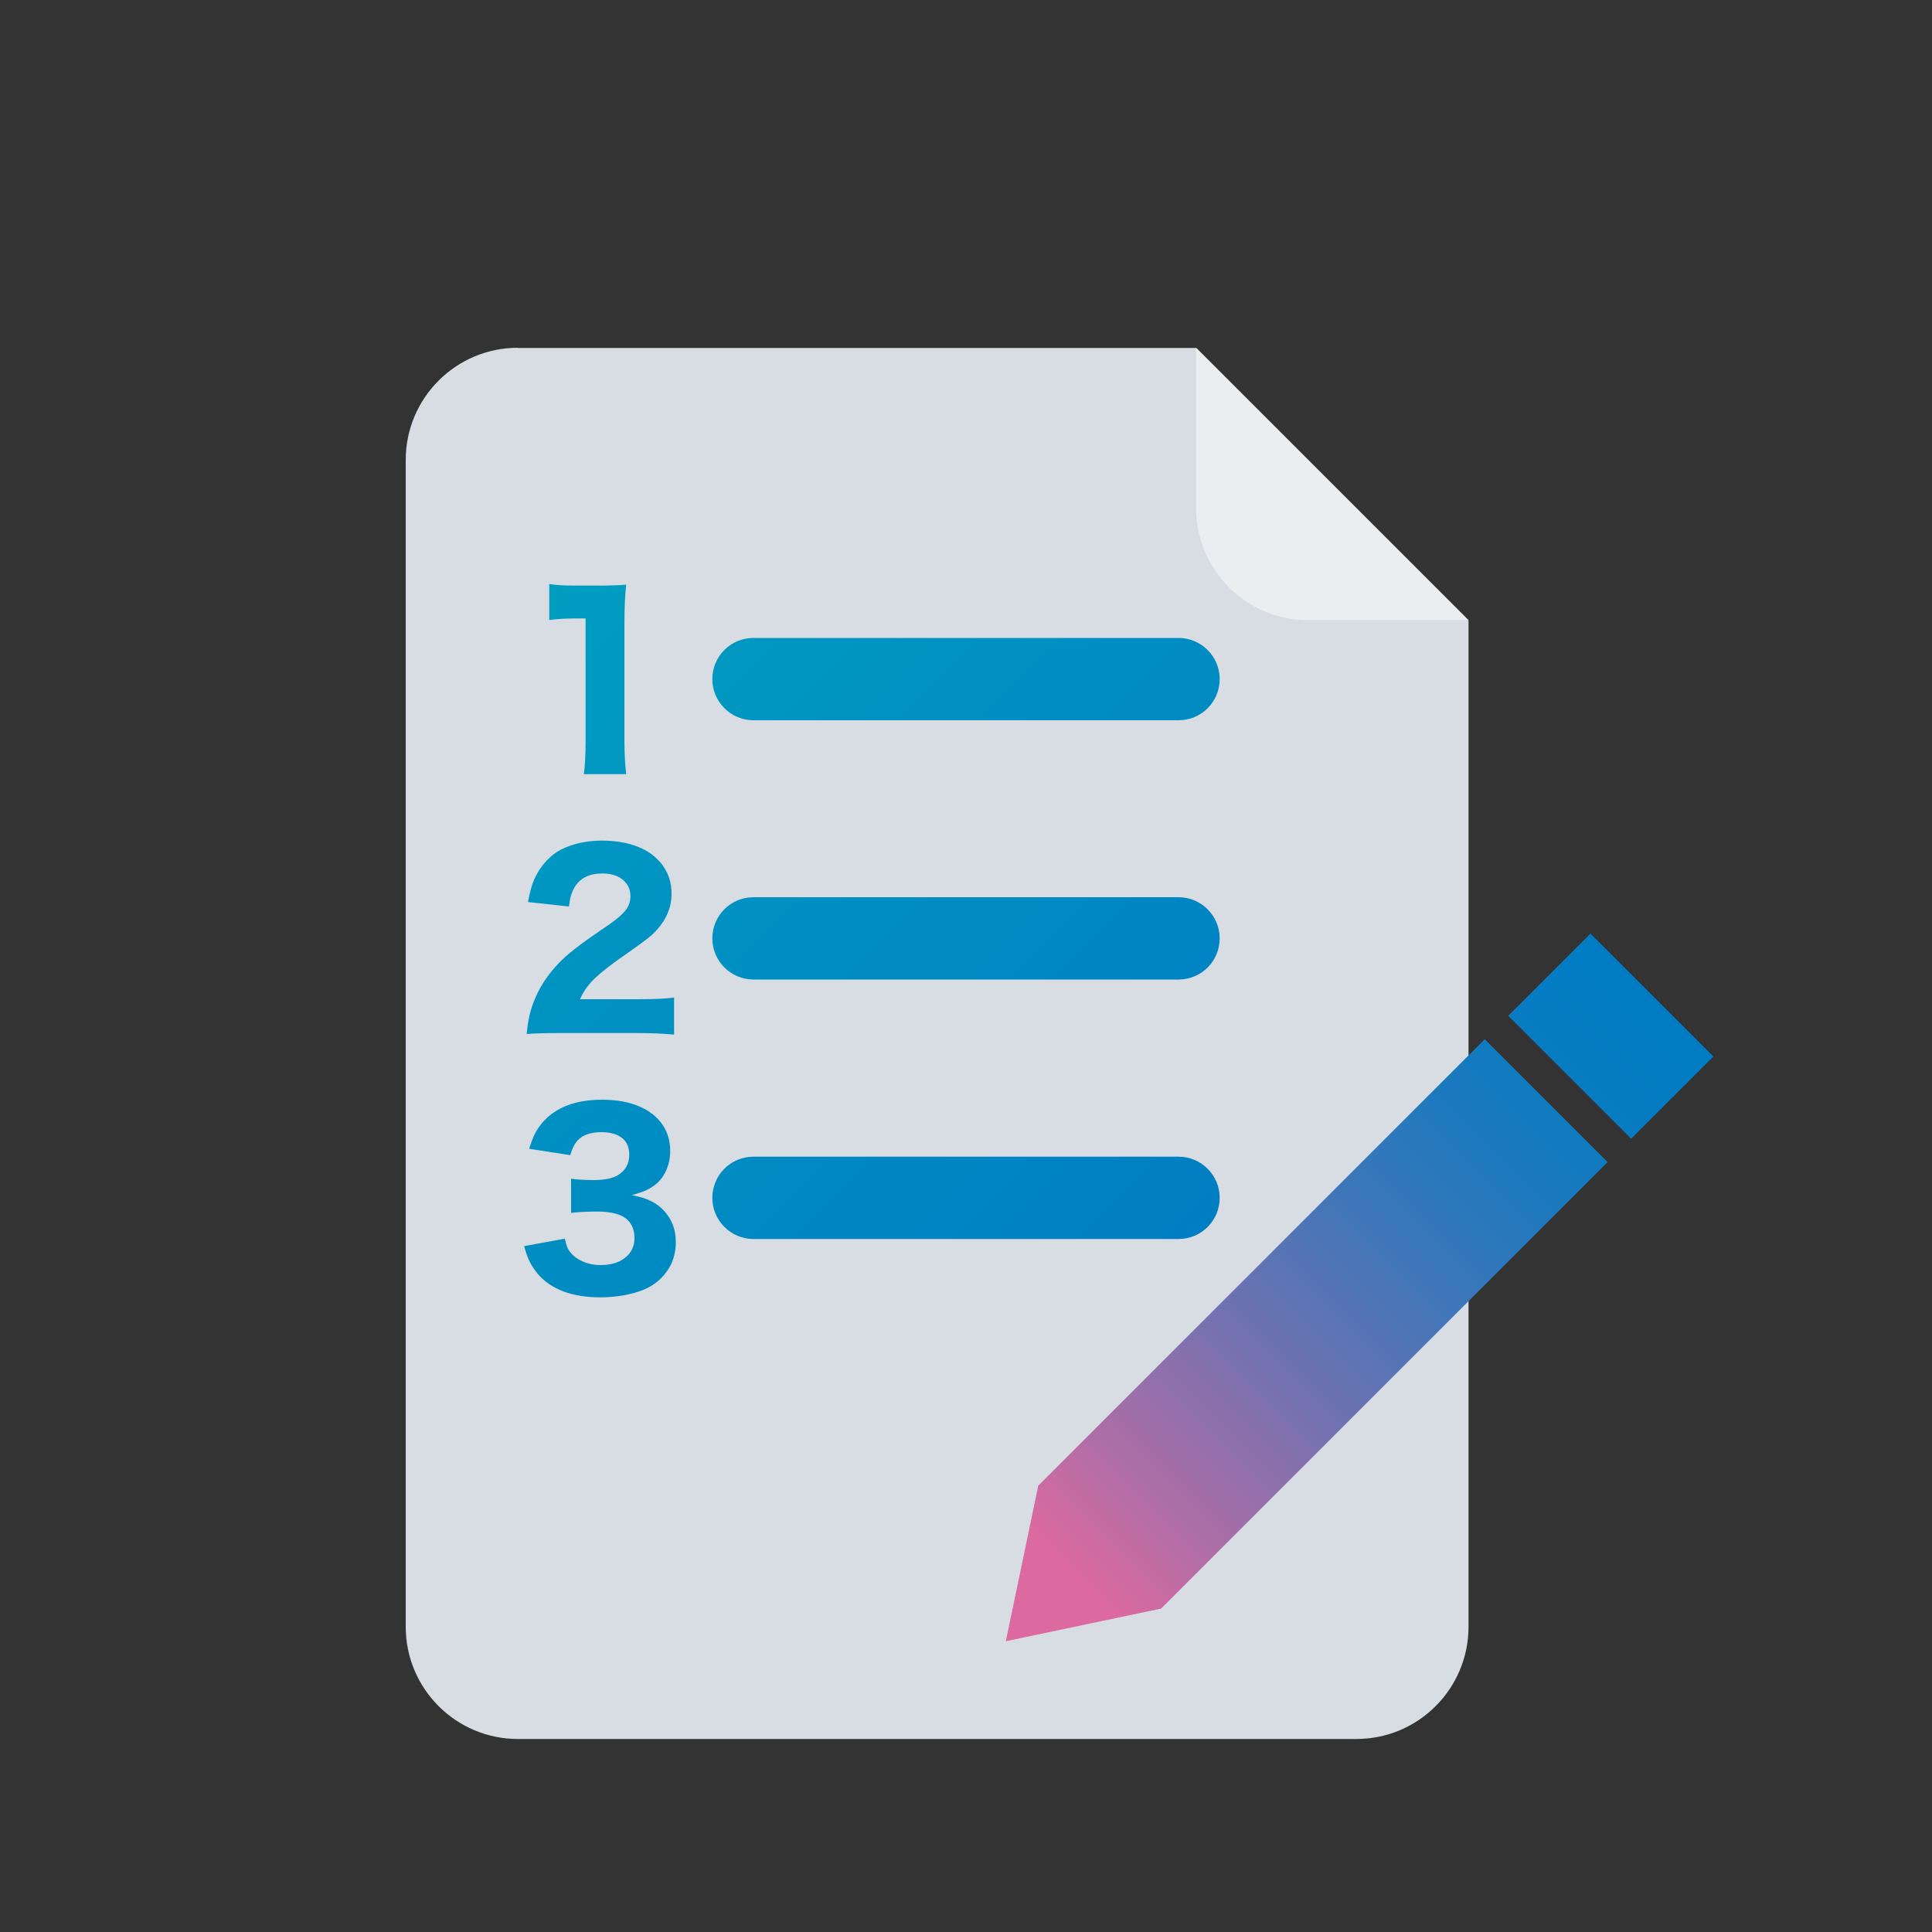 <?xml version="1.0" encoding="UTF-8"?>
<svg id="_レイヤー_1" data-name="レイヤー 1" xmlns="http://www.w3.org/2000/svg" width="100" height="100" xmlns:xlink="http://www.w3.org/1999/xlink" viewBox="0 0 100 100">
  <rect x="0" y="0" width="100" height="100" fill="#333333" stroke="none"/>
  <defs>
    <style>
      .cls-1 {
        fill: url(#_名称未設定グラデーション_5-5);
      }

      .cls-1, .cls-2, .cls-3, .cls-4, .cls-5, .cls-6, .cls-7, .cls-8, .cls-9, .cls-10 {
        stroke-width: 0px;
      }

      .cls-2 {
        fill: url(#_名称未設定グラデーション_5-6);
      }

      .cls-3 {
        fill: url(#_名称未設定グラデーション_5);
      }

      .cls-4 {
        fill: #d7dde2;
      }

      .cls-5 {
        fill: url(#_名称未設定グラデーション_3-2);
      }

      .cls-6 {
        fill: url(#_名称未設定グラデーション_5-4);
      }

      .cls-7 {
        fill: url(#_名称未設定グラデーション_5-2);
      }

      .cls-8 {
        fill: url(#_名称未設定グラデーション_3);
      }

      .cls-9 {
        fill: #fff;
        isolation: isolate;
        opacity: .5;
      }

      .cls-10 {
        fill: url(#_名称未設定グラデーション_5-3);
      }
    </style>
    <linearGradient id="_名称未設定グラデーション_5" data-name="名称未設定グラデーション 5" x1="33.95" y1="19.1" x2="72.1" y2="57.25" gradientUnits="userSpaceOnUse">
      <stop offset="0" stop-color="#00a0c1"/>
      <stop offset="1" stop-color="#007cc3"/>
    </linearGradient>
    <linearGradient id="_名称未設定グラデーション_5-2" data-name="名称未設定グラデーション 5" x1="24.6" y1="28.44" x2="62.75" y2="66.59" xlink:href="#_名称未設定グラデーション_5"/>
    <linearGradient id="_名称未設定グラデーション_5-3" data-name="名称未設定グラデーション 5" x1="27.24" y1="25.81" x2="65.38" y2="63.96" xlink:href="#_名称未設定グラデーション_5"/>
    <linearGradient id="_名称未設定グラデーション_5-4" data-name="名称未設定グラデーション 5" x1="17.34" y1="35.71" x2="55.49" y2="73.86" xlink:href="#_名称未設定グラデーション_5"/>
    <linearGradient id="_名称未設定グラデーション_5-5" data-name="名称未設定グラデーション 5" x1="20.52" y1="32.52" x2="58.67" y2="70.67" xlink:href="#_名称未設定グラデーション_5"/>
    <linearGradient id="_名称未設定グラデーション_5-6" data-name="名称未設定グラデーション 5" x1="11.02" y1="42.02" x2="49.17" y2="80.17" xlink:href="#_名称未設定グラデーション_5"/>
    <linearGradient id="_名称未設定グラデーション_3" data-name="名称未設定グラデーション 3" x1="55.51" y1="81.49" x2="84.53" y2="52.47" gradientUnits="userSpaceOnUse">
      <stop offset="0" stop-color="#dc6aa0"/>
      <stop offset=".16" stop-color="#aa6ea7"/>
      <stop offset=".38" stop-color="#6e72b1"/>
      <stop offset=".58" stop-color="#3e76b9"/>
      <stop offset=".76" stop-color="#1c79be"/>
      <stop offset=".9" stop-color="#077bc1"/>
      <stop offset="1" stop-color="#007cc3"/>
    </linearGradient>
    <linearGradient id="_名称未設定グラデーション_3-2" data-name="名称未設定グラデーション 3" x1="55.51" y1="81.49" x2="84.53" y2="52.47" gradientTransform="translate(62.34 -43.25) rotate(45)" xlink:href="#_名称未設定グラデーション_3"/>
  </defs>
  <g>
    <path class="cls-4" d="M26.81,18c-3.21,0-5.81,2.6-5.81,5.81v60.39c0,3.21,2.6,5.81,5.81,5.81h43.39c3.21,0,5.81-2.6,5.81-5.81v-52.1l-14.09-14.09H26.81Z"/>
    <path class="cls-9" d="M67.71,32.09h8.29l-14.09-14.09v8.29c0,3.21,2.6,5.81,5.81,5.81Z"/>
  </g>
  <g>
    <g>
      <path class="cls-3" d="M61,37.28h-22c-1.17,0-2.13-.95-2.13-2.13s.95-2.13,2.13-2.13h22c1.17,0,2.13.95,2.13,2.13s-.95,2.13-2.13,2.13Z"/>
      <path class="cls-7" d="M28.44,30.23c.32.05.75.08,1.31.08h1.31c.56,0,1.01-.02,1.35-.05-.06.58-.09,1.23-.09,1.96v6.16c0,.67.04,1.23.09,1.69h-2.19c.06-.42.09-.98.09-1.69v-6.37h-.53c-.51,0-.96.03-1.35.08v-1.85Z"/>
    </g>
    <g>
      <path class="cls-10" d="M61,50.7h-22c-1.17,0-2.13-.95-2.13-2.13s.95-2.13,2.13-2.13h22c1.17,0,2.13.95,2.13,2.13s-.95,2.13-2.13,2.13Z"/>
      <path class="cls-6" d="M27.26,53.54c.05-.6.15-1.09.29-1.48.32-.94.88-1.77,1.67-2.5.29-.26.67-.56,1.14-.9l.55-.38c.12-.09.24-.17.36-.25.59-.39.96-.71,1.13-.94.16-.21.23-.45.23-.71,0-.25-.07-.46-.2-.64-.26-.35-.68-.53-1.26-.53-.64,0-1.1.22-1.39.65-.11.17-.2.37-.25.59-.03.1-.05.26-.08.47l-2.12-.23c.09-.51.2-.9.32-1.17.28-.62.68-1.1,1.2-1.44.26-.16.57-.29.93-.39.43-.12.89-.18,1.36-.18.83,0,1.54.14,2.13.43.39.19.71.45.97.77.34.43.52.95.52,1.55,0,.8-.35,1.52-1.05,2.16-.2.18-.81.62-1.81,1.32-.62.45-1.06.82-1.31,1.1-.25.28-.44.57-.57.88h3.04c.85,0,1.46-.03,1.83-.09v1.92c-.54-.05-1.18-.08-1.93-.08h-4.02c-.79,0-1.35.02-1.67.05Z"/>
    </g>
    <g>
      <path class="cls-1" d="M61,64.13h-22c-1.17,0-2.13-.95-2.13-2.13s.95-2.13,2.13-2.13h22c1.17,0,2.13.95,2.13,2.13s-.95,2.13-2.13,2.13Z"/>
      <path class="cls-2" d="M29.23,64.1c.05.22.1.39.15.5.13.26.35.47.65.63.3.16.66.25,1.07.25.58,0,1.03-.16,1.36-.47.25-.24.38-.55.38-.93s-.12-.71-.35-.93c-.29-.29-.82-.44-1.58-.44-.49,0-.94.02-1.35.07v-1.77c.36.05.75.07,1.17.07.57,0,1-.09,1.28-.27.37-.24.56-.58.56-1.04,0-.39-.13-.69-.4-.89-.25-.18-.59-.28-1.03-.28-.5,0-.88.11-1.15.34-.21.18-.37.47-.47.85l-2.13-.33c.12-.39.24-.69.36-.9.65-1.09,1.79-1.64,3.42-1.64.76,0,1.42.12,1.99.38.45.2.81.48,1.08.84.3.41.45.88.45,1.44,0,.47-.12.9-.36,1.28-.21.34-.53.59-.94.77-.15.07-.38.14-.69.23.34.07.61.14.8.22.47.19.83.48,1.09.87.26.38.39.82.39,1.34,0,.59-.16,1.11-.49,1.55-.28.39-.66.69-1.14.9-.28.12-.63.22-1.04.3-.39.07-.8.11-1.22.11-1.48,0-2.57-.41-3.26-1.22-.25-.3-.44-.63-.57-1-.04-.11-.08-.25-.13-.43l2.12-.39Z"/>
    </g>
  </g>
  <g>
    <polygon class="cls-8" points="83.21 60.15 60.1 83.26 52.06 84.95 53.74 76.9 76.85 53.79 83.21 60.15"/>
    <rect class="cls-5" x="80.36" y="49.13" width="6.02" height="9" transform="translate(-13.5 74.66) rotate(-45)"/>
  </g>
</svg>
